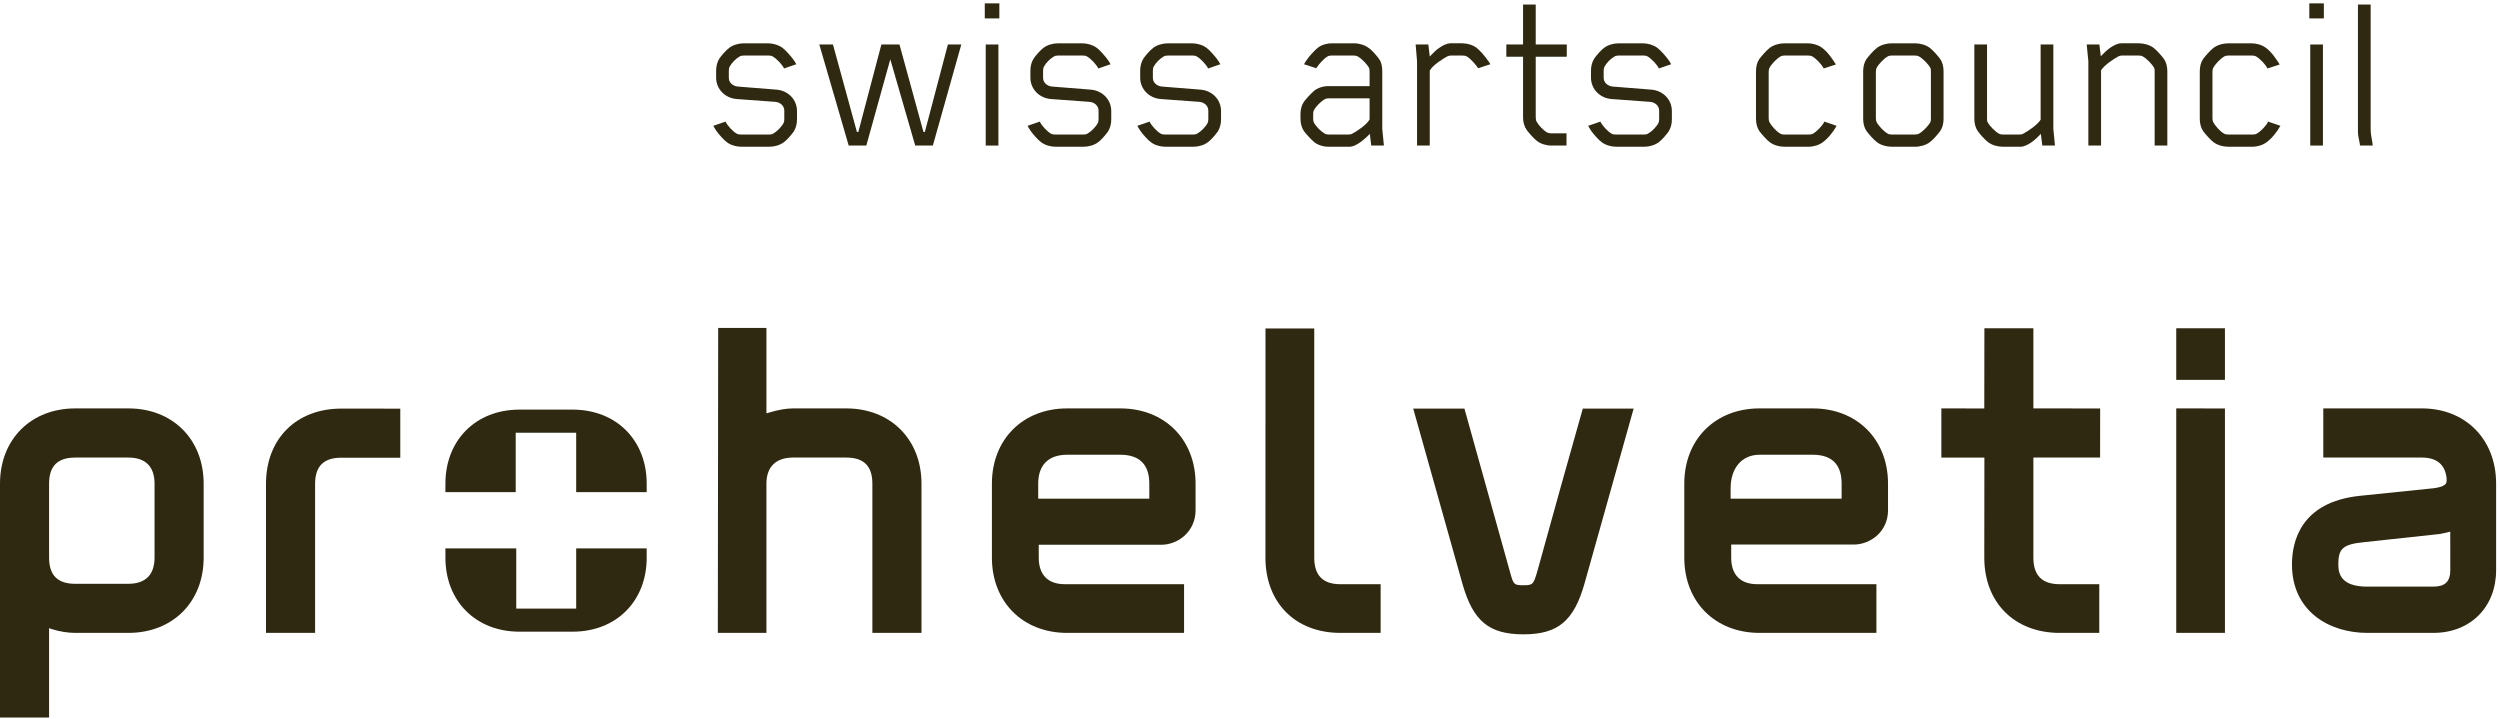 <?xml version="1.0" encoding="UTF-8" standalone="no"?><!DOCTYPE svg PUBLIC "-//W3C//DTD SVG 1.1//EN" "http://www.w3.org/Graphics/SVG/1.1/DTD/svg11.dtd"><svg width="100%" height="100%" viewBox="0 0 421 121" version="1.1" xmlns="http://www.w3.org/2000/svg" xmlns:xlink="http://www.w3.org/1999/xlink" xml:space="preserve" xmlns:serif="http://www.serif.com/" style="fill-rule:evenodd;clip-rule:evenodd;stroke-linejoin:round;stroke-miterlimit:2;"><g><path d="M133.617,22.217c-0.317,0.437 -1.067,1.35 -1.621,1.741c-0.633,0.479 -1.584,0.754 -2.417,0.754l-4.746,0c-0.833,0 -1.783,-0.275 -2.416,-0.754c-0.555,-0.391 -1.425,-1.42 -1.742,-1.858c-0.196,-0.317 -0.475,-0.717 -0.554,-0.913l2.058,-0.708c0.317,0.671 1.225,1.658 1.863,2.017c0.195,0.117 0.433,0.158 0.708,0.158l4.792,0c0.275,0 0.475,-0.041 0.675,-0.158c0.629,-0.359 1.383,-1.113 1.737,-1.783c0.083,-0.159 0.121,-0.396 0.121,-0.671l-0,-1.425c-0,-0.792 -0.675,-1.388 -1.504,-1.463l-6.529,-0.479c-1.942,-0.158 -3.446,-1.662 -3.446,-3.6l-0,-1.187c-0,-0.792 0.196,-1.505 0.591,-2.1c0.317,-0.434 1.071,-1.346 1.626,-1.742c0.633,-0.475 1.583,-0.754 2.412,-0.754l4.121,-0c0.829,-0 1.779,0.279 2.412,0.754c0.554,0.396 1.463,1.467 1.779,1.9c0.238,0.316 0.48,0.671 0.555,0.871l-2.055,0.712c-0.32,-0.671 -1.27,-1.658 -1.904,-2.016c-0.196,-0.121 -0.396,-0.159 -0.671,-0.159l-4.195,0c-0.275,0 -0.517,0.038 -0.713,0.159c-0.633,0.358 -1.346,1.07 -1.704,1.741c-0.079,0.159 -0.117,0.392 -0.117,0.671l0,1.187c0,0.792 0.671,1.388 1.504,1.463l6.53,0.521c1.941,0.158 3.445,1.658 3.445,3.6l0,1.425c0,0.791 -0.195,1.504 -0.595,2.096Z" style="fill:#2f2912;fill-rule:nonzero;"/><path d="M157.092,24.512l-2.971,0l-4.196,-14.525l-4.037,14.525l-2.967,0l-4.95,-17.02l2.3,-0l4.033,14.725l0.238,-0l3.883,-14.725l3.046,-0l4.037,14.725l0.238,-0l3.879,-14.725l2.258,-0l-4.791,17.02Z" style="fill:#2f2912;fill-rule:nonzero;"/><path d="M165.996,24.512l-0,-17.02l2.137,-0l0,17.02l-2.137,0Zm-0.159,-21.412l0,-2.533l2.455,-0l-0,2.533l-2.455,-0Z" style="fill:#2f2912;fill-rule:nonzero;"/><path d="M186.542,22.217c-0.321,0.437 -1.071,1.35 -1.625,1.741c-0.634,0.479 -1.584,0.754 -2.417,0.754l-4.746,0c-0.833,0 -1.783,-0.275 -2.416,-0.754c-0.555,-0.391 -1.426,-1.42 -1.742,-1.858c-0.196,-0.317 -0.475,-0.717 -0.554,-0.913l2.058,-0.708c0.317,0.671 1.225,1.658 1.863,2.017c0.195,0.117 0.433,0.158 0.712,0.158l4.788,0c0.274,0 0.474,-0.041 0.674,-0.158c0.634,-0.359 1.384,-1.113 1.742,-1.783c0.079,-0.159 0.117,-0.396 0.117,-0.671l-0,-1.425c-0,-0.792 -0.675,-1.388 -1.504,-1.463l-6.529,-0.479c-1.942,-0.158 -3.446,-1.662 -3.446,-3.6l-0,-1.187c-0,-0.792 0.196,-1.505 0.595,-2.1c0.313,-0.434 1.067,-1.346 1.621,-1.742c0.634,-0.475 1.584,-0.754 2.413,-0.754l4.121,-0c0.829,-0 1.779,0.279 2.412,0.754c0.554,0.396 1.463,1.467 1.783,1.9c0.238,0.316 0.476,0.671 0.55,0.871l-2.054,0.712c-0.316,-0.671 -1.271,-1.658 -1.9,-2.016c-0.2,-0.121 -0.4,-0.159 -0.675,-0.159l-4.196,0c-0.274,0 -0.512,0.038 -0.712,0.159c-0.633,0.358 -1.346,1.07 -1.7,1.741c-0.079,0.159 -0.121,0.392 -0.121,0.671l0,1.187c0,0.792 0.671,1.388 1.504,1.463l6.529,0.521c1.942,0.158 3.446,1.658 3.446,3.6l0,1.425c0,0.791 -0.195,1.504 -0.591,2.096Z" style="fill:#2f2912;fill-rule:nonzero;"/><path d="M205.025,22.217c-0.317,0.437 -1.067,1.35 -1.625,1.741c-0.629,0.479 -1.579,0.754 -2.413,0.754l-4.749,0c-0.834,0 -1.784,-0.275 -2.413,-0.754c-0.558,-0.391 -1.429,-1.42 -1.742,-1.858c-0.2,-0.317 -0.479,-0.717 -0.558,-0.913l2.058,-0.708c0.321,0.671 1.23,1.658 1.863,2.017c0.2,0.117 0.437,0.158 0.712,0.158l4.792,0c0.275,0 0.471,-0.041 0.671,-0.158c0.633,-0.359 1.387,-1.113 1.741,-1.783c0.08,-0.159 0.117,-0.396 0.117,-0.671l0,-1.425c0,-0.792 -0.671,-1.388 -1.5,-1.463l-6.533,-0.479c-1.942,-0.158 -3.442,-1.662 -3.442,-3.6l0,-1.187c0,-0.792 0.196,-1.505 0.592,-2.1c0.316,-0.434 1.071,-1.346 1.621,-1.742c0.637,-0.475 1.587,-0.754 2.416,-0.754l4.117,-0c0.829,-0 1.779,0.279 2.417,0.754c0.554,0.396 1.462,1.467 1.779,1.9c0.237,0.316 0.475,0.671 0.554,0.871l-2.058,0.712c-0.317,-0.671 -1.267,-1.658 -1.9,-2.016c-0.196,-0.121 -0.396,-0.159 -0.671,-0.159l-4.196,0c-0.279,0 -0.517,0.038 -0.713,0.159c-0.637,0.358 -1.345,1.07 -1.704,1.741c-0.079,0.159 -0.116,0.392 -0.116,0.671l-0,1.187c-0,0.792 0.671,1.388 1.504,1.463l6.529,0.521c1.937,0.158 3.446,1.658 3.446,3.6l-0,1.425c-0,0.791 -0.2,1.504 -0.596,2.096Z" style="fill:#2f2912;fill-rule:nonzero;"/><path d="M230.638,20.121l-0,-3.563l-6.851,0c-0.279,0 -0.516,0.038 -0.708,0.159c-0.637,0.354 -1.466,1.183 -1.825,1.858c-0.079,0.162 -0.116,0.354 -0.116,0.633l-0,0.792c-0,0.279 0.037,0.479 0.116,0.637c0.359,0.671 1.188,1.5 1.825,1.859c0.192,0.117 0.429,0.158 0.708,0.158l3.325,0c0.196,0 0.396,-0.041 0.555,-0.116c0.637,-0.321 2.454,-1.467 2.971,-2.417Zm0.274,4.391l-0.233,-1.974c-0.479,0.512 -1.075,1.029 -1.504,1.341c-0.596,0.433 -1.271,0.833 -1.942,0.833l-3.483,0c-0.913,0 -1.783,-0.275 -2.413,-0.754c-0.516,-0.433 -1.429,-1.42 -1.741,-1.858c-0.4,-0.592 -0.596,-1.304 -0.596,-2.1l0,-0.792c0,-0.829 0.196,-1.504 0.596,-2.095c0.312,-0.438 1.225,-1.426 1.741,-1.859c0.63,-0.479 1.5,-0.754 2.413,-0.754l6.888,-0l-0,-2.417c-0,-0.312 -0.042,-0.512 -0.08,-0.633c-0.358,-0.675 -1.266,-1.579 -1.904,-1.937c-0.196,-0.121 -0.433,-0.159 -0.708,-0.159l-3.721,0c-0.275,0 -0.475,0.038 -0.675,0.159c-0.633,0.358 -1.467,1.304 -1.896,1.974l-2.058,-0.67c0.112,-0.2 0.312,-0.555 0.592,-0.913c0.354,-0.512 1.224,-1.462 1.779,-1.9c0.633,-0.471 1.466,-0.712 2.375,-0.712l3.641,-0c0.913,-0 1.821,0.279 2.455,0.754c0.595,0.358 1.466,1.425 1.779,1.858c0.437,0.596 0.558,1.35 0.558,2.142l0,9.654l0.275,2.812l-2.138,0Z" style="fill:#2f2912;fill-rule:nonzero;"/><path d="M248.925,11.487c-0.4,-0.587 -1.271,-1.616 -1.9,-1.974c-0.2,-0.121 -0.438,-0.159 -0.712,-0.159l-1.942,0c-0.2,0 -0.438,0.038 -0.596,0.117c-0.671,0.358 -2.45,1.429 -3.004,2.417l-0,12.624l-2.142,0l0,-14.208l-0.237,-2.812l2.141,-0l0.238,2.021c0.512,-0.513 1.025,-1.071 1.504,-1.384c0.554,-0.4 1.304,-0.837 1.979,-0.837l1.975,-0c0.871,-0 1.783,0.279 2.417,0.754c0.554,0.396 1.425,1.467 1.741,1.9c0.238,0.316 0.476,0.671 0.596,0.871l-2.058,0.67Z" style="fill:#2f2912;fill-rule:nonzero;"/><path d="M258.617,9.55l-0,10.133c-0,0.28 0.041,0.596 0.121,0.755c0.358,0.67 1.15,1.504 1.783,1.858c0.196,0.116 0.512,0.158 0.787,0.158l2.496,0l0,2.058l-2.533,0c-0.871,0 -1.783,-0.275 -2.413,-0.75c-0.554,-0.395 -1.466,-1.466 -1.779,-1.9c-0.4,-0.595 -0.596,-1.308 -0.596,-2.095l0,-10.217l-2.816,-0l-0,-2.058l2.816,-0l0,-6.729l2.134,-0l-0,6.729l5.229,-0l-0,2.058l-5.229,-0Z" style="fill:#2f2912;fill-rule:nonzero;"/><path d="M280.946,22.217c-0.317,0.437 -1.071,1.35 -1.625,1.741c-0.633,0.479 -1.579,0.754 -2.413,0.754l-4.75,0c-0.829,0 -1.783,-0.275 -2.416,-0.754c-0.554,-0.391 -1.425,-1.42 -1.742,-1.858c-0.196,-0.317 -0.471,-0.717 -0.554,-0.913l2.058,-0.708c0.317,0.671 1.229,1.658 1.863,2.017c0.196,0.117 0.433,0.158 0.708,0.158l4.796,0c0.275,0 0.471,-0.041 0.671,-0.158c0.629,-0.359 1.387,-1.113 1.741,-1.783c0.075,-0.159 0.117,-0.396 0.117,-0.671l-0,-1.425c-0,-0.792 -0.675,-1.388 -1.504,-1.463l-6.529,-0.479c-1.942,-0.158 -3.446,-1.662 -3.446,-3.6l-0,-1.187c-0,-0.792 0.2,-1.505 0.596,-2.1c0.312,-0.434 1.07,-1.346 1.625,-1.742c0.633,-0.475 1.579,-0.754 2.412,-0.754l4.117,-0c0.829,-0 1.779,0.279 2.412,0.754c0.554,0.396 1.467,1.467 1.784,1.9c0.233,0.316 0.475,0.671 0.554,0.871l-2.063,0.712c-0.316,-0.671 -1.262,-1.658 -1.895,-2.016c-0.201,-0.121 -0.396,-0.159 -0.675,-0.159l-4.196,0c-0.275,0 -0.517,0.038 -0.709,0.159c-0.637,0.358 -1.35,1.07 -1.704,1.741c-0.079,0.159 -0.121,0.392 -0.121,0.671l0,1.187c0,0.792 0.675,1.388 1.505,1.463l6.533,0.521c1.941,0.158 3.446,1.658 3.446,3.6l-0,1.425c-0,0.791 -0.2,1.504 -0.596,2.096Z" style="fill:#2f2912;fill-rule:nonzero;"/><path d="M306.95,23.958c-0.638,0.479 -1.546,0.754 -2.417,0.754l-4.037,0c-0.871,0 -1.821,-0.275 -2.45,-0.754c-0.554,-0.391 -1.467,-1.462 -1.784,-1.9c-0.399,-0.591 -0.554,-1.304 -0.554,-2.095l0,-7.917c0,-0.792 0.155,-1.504 0.554,-2.1c0.317,-0.433 1.23,-1.504 1.784,-1.9c0.629,-0.475 1.579,-0.754 2.45,-0.754l3.921,-0c0.87,-0 1.783,0.279 2.412,0.754c0.992,0.712 1.821,1.983 2.338,2.812l-2.059,0.671c-0.316,-0.671 -1.266,-1.658 -1.9,-2.016c-0.195,-0.121 -0.433,-0.159 -0.712,-0.159l-3.963,0c-0.275,0 -0.512,0.038 -0.704,0.159c-0.637,0.358 -1.508,1.262 -1.866,1.937c-0.08,0.163 -0.117,0.396 -0.117,0.675l-0,7.758c-0,0.275 0.037,0.513 0.117,0.671c0.358,0.675 1.187,1.583 1.824,1.942c0.196,0.117 0.43,0.158 0.709,0.158l4.117,0c0.274,0 0.516,-0.041 0.716,-0.158c0.629,-0.359 1.579,-1.346 1.854,-1.942l0.042,-0.075l2.058,0.708c-0.471,0.871 -1.383,2.096 -2.333,2.771Z" style="fill:#2f2912;fill-rule:nonzero;"/><path d="M325.163,12.125c-0,-0.279 -0,-0.512 -0.084,-0.675c-0.358,-0.675 -1.267,-1.579 -1.9,-1.937c-0.2,-0.121 -0.433,-0.159 -0.712,-0.159l-3.884,0c-0.275,0 -0.512,0.038 -0.704,0.159c-0.637,0.358 -1.508,1.262 -1.866,1.937c-0.076,0.163 -0.117,0.396 -0.117,0.675l-0,7.758c-0,0.275 0.041,0.513 0.117,0.671c0.358,0.675 1.229,1.583 1.866,1.942c0.192,0.117 0.429,0.158 0.704,0.158l3.884,0c0.279,0 0.512,-0.041 0.712,-0.158c0.633,-0.359 1.542,-1.267 1.9,-1.942c0.084,-0.158 0.084,-0.396 0.084,-0.671l-0,-7.758Zm1.579,9.933c-0.317,0.438 -1.225,1.509 -1.78,1.9c-0.633,0.479 -1.583,0.754 -2.454,0.754l-3.958,0c-0.871,0 -1.821,-0.275 -2.454,-0.754c-0.554,-0.391 -1.467,-1.462 -1.784,-1.9c-0.395,-0.591 -0.554,-1.304 -0.554,-2.095l0,-7.917c0,-0.792 0.159,-1.504 0.554,-2.1c0.317,-0.433 1.23,-1.504 1.784,-1.9c0.633,-0.475 1.583,-0.754 2.454,-0.754l3.958,-0c0.871,-0 1.821,0.279 2.454,0.754c0.555,0.396 1.463,1.467 1.78,1.9c0.396,0.596 0.554,1.308 0.554,2.1l-0,7.917c-0,0.791 -0.158,1.504 -0.554,2.095Z" style="fill:#2f2912;fill-rule:nonzero;"/><path d="M343.921,24.512l-0.238,-1.974c-0.47,0.512 -1.029,1.029 -1.466,1.341c-0.55,0.4 -1.304,0.833 -1.975,0.833l-2.971,0c-0.871,0 -1.821,-0.275 -2.454,-0.754c-0.555,-0.391 -1.467,-1.462 -1.779,-1.9c-0.396,-0.591 -0.559,-1.304 -0.559,-2.095l0,-12.471l2.138,-0l-0,12.391c-0,0.275 -0,0.513 0.083,0.671c0.358,0.675 1.262,1.583 1.9,1.942c0.2,0.117 0.433,0.158 0.713,0.158l2.804,0c0.204,0 0.4,-0.041 0.558,-0.116c0.671,-0.359 2.375,-1.43 2.967,-2.38l-0,-12.666l2.141,-0l0,14.208l0.275,2.812l-2.137,0Z" style="fill:#2f2912;fill-rule:nonzero;"/><path d="M362.842,24.512l-0,-12.387c-0,-0.279 -0,-0.512 -0.079,-0.675c-0.355,-0.675 -1.267,-1.579 -1.9,-1.937c-0.196,-0.121 -0.438,-0.159 -0.713,-0.159l-2.812,0c-0.196,0 -0.392,0.038 -0.555,0.117c-0.675,0.358 -2.375,1.429 -2.966,2.375l-0,12.666l-2.138,0l0,-14.208l-0.279,-2.812l2.137,-0l0.238,1.979c0.479,-0.513 1.033,-1.029 1.463,-1.342c0.558,-0.4 1.312,-0.837 1.983,-0.837l2.966,-0c0.871,-0 1.821,0.279 2.459,0.754c0.554,0.396 1.462,1.467 1.779,1.9c0.396,0.596 0.554,1.308 0.554,2.1l0,12.466l-2.137,0Z" style="fill:#2f2912;fill-rule:nonzero;"/><path d="M381.683,23.958c-0.633,0.479 -1.541,0.754 -2.412,0.754l-4.042,0c-0.871,0 -1.816,-0.275 -2.454,-0.754c-0.55,-0.391 -1.463,-1.462 -1.779,-1.9c-0.396,-0.591 -0.554,-1.304 -0.554,-2.095l-0,-7.917c-0,-0.792 0.158,-1.504 0.554,-2.1c0.316,-0.433 1.229,-1.504 1.779,-1.9c0.638,-0.475 1.583,-0.754 2.454,-0.754l3.921,-0c0.871,-0 1.779,0.279 2.417,0.754c0.987,0.712 1.816,1.983 2.333,2.812l-2.058,0.671c-0.317,-0.671 -1.271,-1.658 -1.9,-2.016c-0.2,-0.121 -0.434,-0.159 -0.713,-0.159l-3.958,0c-0.275,0 -0.517,0.038 -0.713,0.159c-0.633,0.358 -1.504,1.262 -1.862,1.937c-0.079,0.163 -0.117,0.396 -0.117,0.675l0,7.758c0,0.275 0.038,0.513 0.117,0.671c0.358,0.675 1.187,1.583 1.821,1.942c0.195,0.117 0.437,0.158 0.712,0.158l4.117,0c0.279,0 0.521,-0.041 0.712,-0.158c0.638,-0.359 1.584,-1.346 1.863,-1.942l0.037,-0.075l2.063,0.708c-0.479,0.871 -1.388,2.096 -2.338,2.771Z" style="fill:#2f2912;fill-rule:nonzero;"/><path d="M389.046,24.512l-0,-17.02l2.137,-0l0,17.02l-2.137,0Zm-0.158,-21.412l-0,-2.533l2.449,-0l0,2.533l-2.449,-0Z" style="fill:#2f2912;fill-rule:nonzero;"/><path d="M397.433,24.512c-0.075,-0.67 -0.354,-1.541 -0.354,-2.216l0,-21.533l2.138,-0l-0,21.058c-0,0.875 0.275,1.821 0.358,2.691l-2.142,0Z" style="fill:#2f2912;fill-rule:nonzero;"/><path d="M96.429,68.979l-8.95,0c-7.346,0 -12.471,5.142 -12.471,12.471l0,1.429l11.838,0l-0,-10.008l10.183,-0l0,10.008l11.875,0l0,-1.429c0,-7.329 -5.125,-12.471 -12.475,-12.471Zm0.6,33.513l-10.092,-0l0,-10.146l-11.929,-0l0,1.562c0,7.334 5.125,12.467 12.471,12.467l8.95,-0c7.35,-0 12.475,-5.133 12.475,-12.467l0,-1.562l-11.875,-0l0,10.146Z" style="fill:#2f2912;fill-rule:nonzero;"/><path d="M21.621,68.775l-8.95,-0c-7.467,-0 -12.671,5.217 -12.671,12.675l0,39.379l8.267,0.004l-0,-15.1c0.02,0.079 0.345,0.184 0.345,0.184c1.509,0.45 2.792,0.662 4.059,0.662l8.95,0c7.466,0 12.675,-5.204 12.675,-12.671l-0,-12.458c-0,-7.458 -5.209,-12.675 -12.675,-12.675Zm-0,29.537l-8.95,0c-2.963,0 -4.404,-1.437 -4.404,-4.404l-0,-12.458c-0,-2.967 1.441,-4.396 4.404,-4.396l8.95,0c2.883,0 4.404,1.521 4.404,4.396l-0,12.458c-0,2.875 -1.521,4.4 -4.404,4.404Z" style="fill:#2f2912;fill-rule:nonzero;"/><path d="M142.504,68.775l-8.95,-0c-1.166,-0 -2.5,0.237 -4.054,0.708l-0.433,0.121l-0,-14.379l-8.125,-0l-0.059,51.354l8.184,0l-0,-25.129c-0,-2.829 1.595,-4.396 4.487,-4.396l8.95,0c2.967,0 4.404,1.429 4.404,4.396l0,25.129l8.271,0l0,-25.129c0,-7.458 -5.208,-12.675 -12.675,-12.675Z" style="fill:#2f2912;fill-rule:nonzero;"/><path d="M374.679,55.275l-8.2,-0l0,8.696l8.2,-0l0,-8.696Zm-8.2,51.304l8.2,0l0,-37.796l-8.2,-0.008l0,37.804Z" style="fill:#2f2912;fill-rule:nonzero;"/><path d="M353.654,77.054l0.013,-8.271l-11.246,-0.008l-0,-13.5l-8.25,-0l-0.017,13.508l-7.229,-0.008l-0,8.279l7.246,0l-0.017,16.854c0,7.575 5.1,12.671 12.688,12.671l6.679,0l-0,-8.204l-6.679,0.004c-2.971,0 -4.421,-1.504 -4.421,-4.471l-0,-16.854l11.233,0Z" style="fill:#2f2912;fill-rule:nonzero;"/><path d="M225.713,98.379c-2.963,0 -4.392,-1.504 -4.392,-4.471l-0,-38.6l-8.213,0l-0.008,38.6c0,7.575 5.029,12.671 12.613,12.671l6.787,0l-0,-8.204l-6.787,0.004Z" style="fill:#2f2912;fill-rule:nonzero;"/><path d="M57.471,68.808c-7.584,0 -12.679,5.105 -12.679,12.671l-0,25.1l8.27,0l0,-25.1c0,-2.962 1.446,-4.4 4.409,-4.4l9.937,0l0,-8.262l-9.937,-0.009Z" style="fill:#2f2912;fill-rule:nonzero;"/><path d="M266.542,68.813l-3.688,13.091l-3.937,14.192c-0.667,2.271 -0.717,2.458 -2.359,2.458c-1.612,0 -1.687,-0.142 -2.212,-2.012l-7.733,-27.729l-8.625,-0l8.316,29.595c1.784,6.209 4.467,8.413 10.254,8.413c5.792,-0 8.488,-2.246 10.28,-8.575l8.266,-29.433l-8.562,-0Z" style="fill:#2f2912;fill-rule:nonzero;"/><path d="M188.658,68.775l-8.954,-0c-7.458,-0 -12.666,5.217 -12.666,12.675l-0,12.458c-0,7.467 5.208,12.671 12.666,12.671l19.692,0l-0,-8.204l-20.063,0.004c-2.887,0 -4.408,-1.596 -4.408,-4.471l-0,-2.17l20.638,-0c2.783,-0 5.77,-2.184 5.77,-5.813l0,-4.475c0,-7.458 -5.208,-12.675 -12.675,-12.675Zm-8.954,7.804l8.954,0c3.238,0 4.884,1.646 4.884,4.871l-0,2.529l-18.709,0l0,-2.529c0,-3.146 1.734,-4.871 4.871,-4.871Z" style="fill:#2f2912;fill-rule:nonzero;"/><path d="M305.263,68.775l-8.951,-0c-7.47,-0 -12.679,5.217 -12.679,12.675l0,12.458c0,7.467 5.209,12.671 12.679,12.671l19.675,0l0,-8.204l-20.049,0.004c-2.88,0 -4.405,-1.596 -4.405,-4.471l0,-2.204l20.638,0c2.775,0 5.771,-2.15 5.771,-5.779l-0,-4.475c-0,-7.458 -5.217,-12.675 -12.679,-12.675Zm-13.826,13.454c0,-3.433 1.913,-5.65 4.875,-5.65l8.951,0c3.233,0 4.866,1.646 4.866,4.871l0,2.529l-18.692,0l0,-1.75Z" style="fill:#2f2912;fill-rule:nonzero;"/><path d="M407.833,68.775l-16.591,-0l-0,8.279l16.591,0c2.517,0 3.925,1.171 4.175,3.488l0,0.562c-0.087,0.496 -0.479,0.867 -2.104,1.108l-12.566,1.292c-9.896,1.067 -11.371,7.679 -11.371,11.542c-0,7.967 6.358,11.533 12.67,11.533l11.15,0c6.226,0 10.559,-4.346 10.559,-10.566l-0,-14.563c-0,-7.458 -5.138,-12.675 -12.513,-12.675Zm1.954,30.013l-11.15,-0c-4.366,-0 -4.866,-2.134 -4.866,-3.742c-0,-2.696 0.8,-3.392 4.317,-3.742l12.849,-1.387c0.009,-0 1.601,-0.363 1.684,-0.38l0.008,6.476c0,1.941 -0.904,2.775 -2.842,2.775Z" style="fill:#2f2912;fill-rule:nonzero;"/></g></svg>